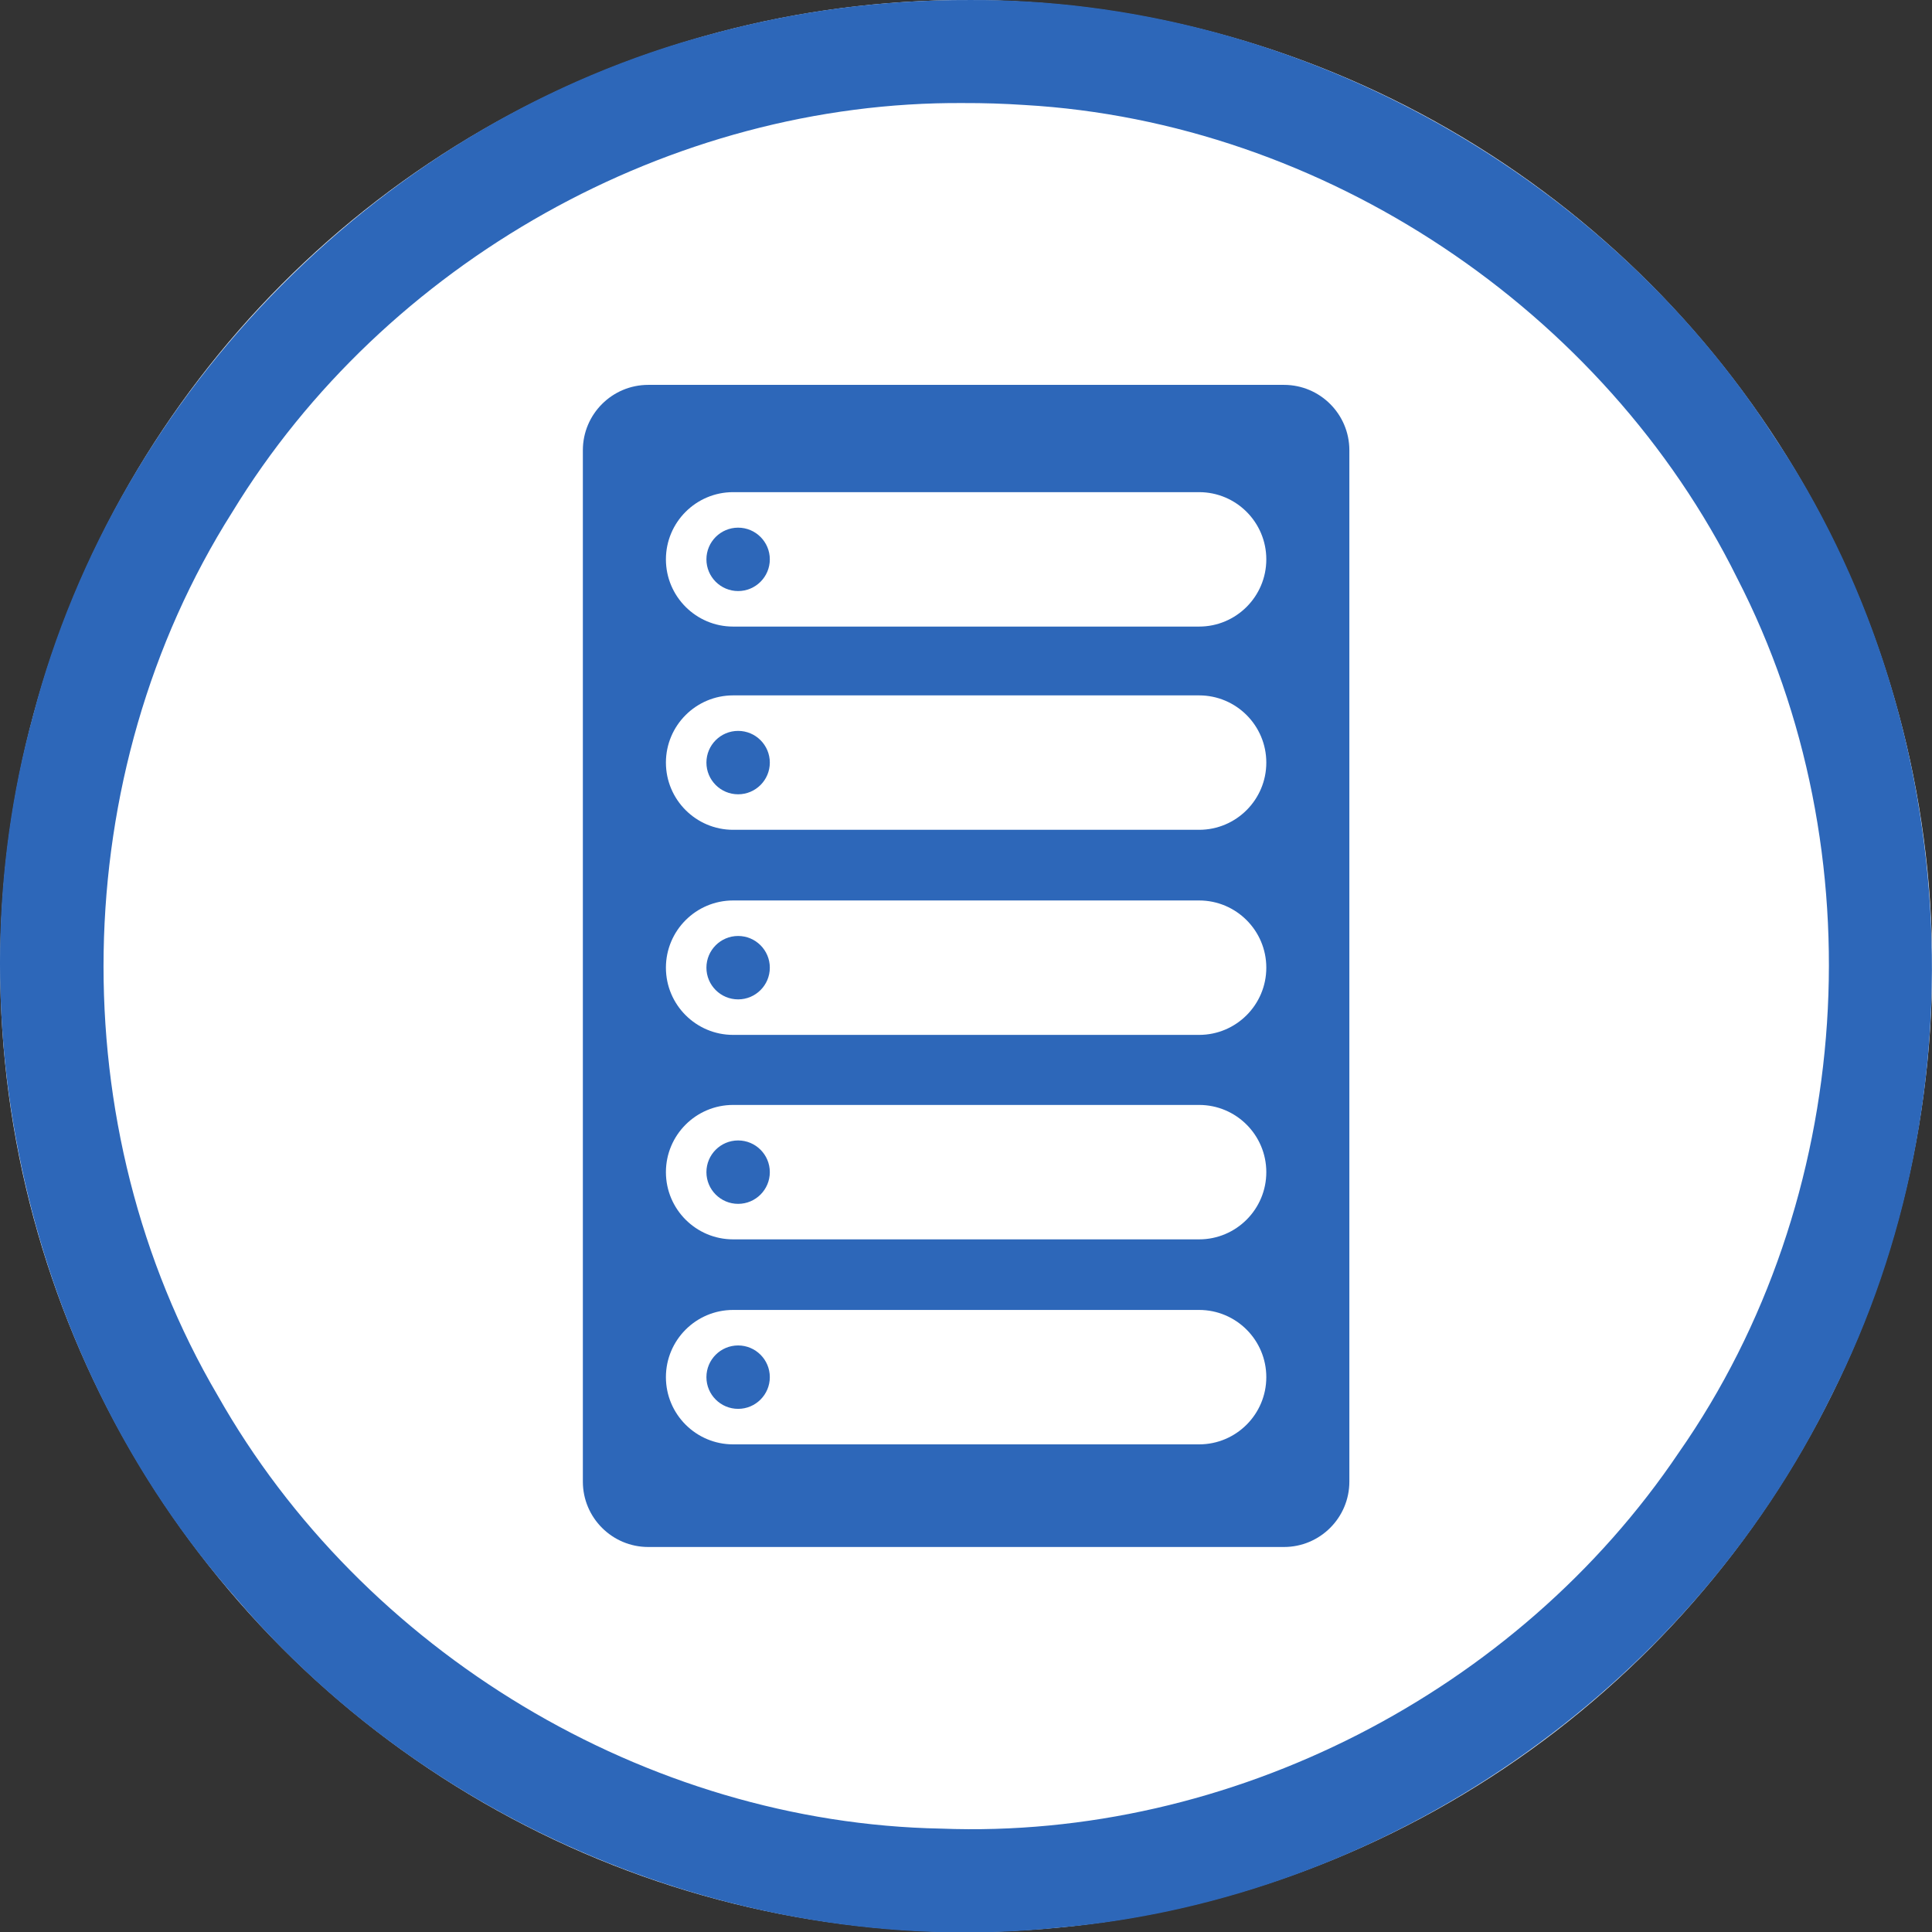 <?xml version="1.0" encoding="UTF-8" standalone="no"?>
<svg
   xmlns:dc="http://purl.org/dc/elements/1.1/"
   xmlns:cc="http://creativecommons.org/ns#"
   xmlns:rdf="http://www.w3.org/1999/02/22-rdf-syntax-ns#"
   xmlns:svg="http://www.w3.org/2000/svg"
   xmlns="http://www.w3.org/2000/svg"
   id="svg2"
   style="clip-rule:evenodd;fill-rule:evenodd;stroke-linejoin:round;stroke-miterlimit:1.414"
   xml:space="preserve"
   version="1.1"
   viewBox="0 0 60 60"
   height="60"
   width="60"><rect x="0" y="0" width="60" height="60" fill="#333333" stroke="none"/><defs
     id="defs19" /><g
     transform="matrix(0.2,0,0,0.2,0.006,3.3238395e-4)"
     id="Background_circle"><g
       id="g5"><g
         id="g7"><circle
           id="circle9"
           style="fill:#ffffff"
           r="150"
           cy="150"
           cx="150" /><path
           id="path11"
           d="m 150.485,0.001 c 49.524,-0.308 97.99,26.139 124.885,67.66 29.149,43.417 32.669,102.355 9.029,148.98 -22.323,45.724 -69.265,78.28 -120.017,82.677 C 116.8,304.272 67.627,284.532 36.597,248.141 4.228,211.431 -7.877,158.346 5.079,111.186 18.201,60.592 59.782,18.759 110.292,5.321 c 13.074,-3.589 26.637,-5.368 40.193,-5.32 z m -0.919,16 C 104.08,15.683 59.676,40.731 36.035,79.522 10.238,120.258 9.338,175.087 33.754,216.66 c 22.507,39.838 66.538,66.428 112.351,67.284 44.867,1.744 89.515,-21.182 114.552,-58.394 27.386,-39.185 30.939,-93.314 9.052,-135.793 C 249.084,48.105 205.509,18.954 159.041,16.3 c -3.154,-0.209 -6.314,-0.31 -9.475,-0.299 z"
           style="fill:#2d67b9" /></g><g
         id="g13"
         transform="matrix(0.82,0,0,0.82,45.508,45.78)"><path
           id="path15"
           style="fill:#2d67b9"
           d="m 187.606,237.115 -120.385,0 c -6.834,0 -12.382,-5.548 -12.382,-12.381 l 0,-195.303 c 0,-6.833 5.548,-12.381 12.382,-12.381 l 120.385,0 c 6.834,0 12.382,5.548 12.382,12.381 l 0,195.303 c 0,6.833 -5.547,12.381 -12.382,12.381 z m -16.073,-44.889 -88.239,0 c -7.024,0 -12.727,5.703 -12.727,12.727 0,7.025 5.703,12.728 12.727,12.728 l 88.239,0 c 7.024,0 12.727,-5.703 12.727,-12.728 0,-7.024 -5.702,-12.727 -12.727,-12.727 z M 84.24,198.95 c 3.313,0 6.003,2.69 6.003,6.003 0,3.314 -2.69,6.004 -6.003,6.004 -3.313,0 -6.003,-2.69 -6.003,-6.004 0,-3.313 2.69,-6.003 6.003,-6.003 z m 87.293,-45.544 -88.239,0 c -7.025,0 -12.727,5.703 -12.727,12.727 0,7.025 5.703,12.728 12.727,12.728 l 88.239,0 c 7.024,0 12.727,-5.703 12.727,-12.728 0,-7.024 -5.702,-12.727 -12.727,-12.727 z M 84.24,160.13 c 3.313,0 6.003,2.69 6.003,6.003 0,3.314 -2.69,6.004 -6.003,6.004 -3.313,0 -6.003,-2.69 -6.003,-6.004 0,-3.313 2.69,-6.003 6.003,-6.003 z m 87.293,-45.444 -88.239,0 c -7.025,0 -12.727,5.703 -12.727,12.728 0,7.024 5.703,12.727 12.727,12.727 l 88.239,0 c 7.024,0 12.727,-5.703 12.727,-12.727 0,-7.025 -5.702,-12.728 -12.727,-12.728 z M 84.24,121.41 c 3.313,0 6.003,2.69 6.003,6.004 0,3.313 -2.69,6.003 -6.003,6.003 -3.313,0 -6.003,-2.69 -6.003,-6.003 0,-3.314 2.69,-6.004 6.003,-6.004 z m 87.293,-45.56 -88.239,0 c -7.025,0.001 -12.727,5.703 -12.727,12.728 0,7.024 5.703,12.727 12.727,12.727 l 88.239,0 c 7.024,0 12.727,-5.703 12.727,-12.727 0,-7.025 -5.702,-12.727 -12.727,-12.728 z M 84.24,82.574 c 3.313,0 6.003,2.69 6.003,6.004 0,3.313 -2.69,6.003 -6.003,6.003 -3.313,0 -6.003,-2.69 -6.003,-6.003 0,-3.314 2.69,-6.004 6.003,-6.004 z m 87.293,-45.209 -88.239,0 c -7.025,0 -12.727,5.703 -12.727,12.727 0,7.025 5.703,12.728 12.727,12.728 l 88.239,0 c 7.024,0 12.727,-5.703 12.727,-12.728 0,-7.024 -5.702,-12.727 -12.727,-12.727 z M 84.24,44.089 c 3.313,0 6.003,2.69 6.003,6.003 0,3.313 -2.69,6.003 -6.003,6.003 -3.313,0 -6.003,-2.69 -6.003,-6.003 0,-3.313 2.69,-6.003 6.003,-6.003 z" /></g></g></g></svg>
